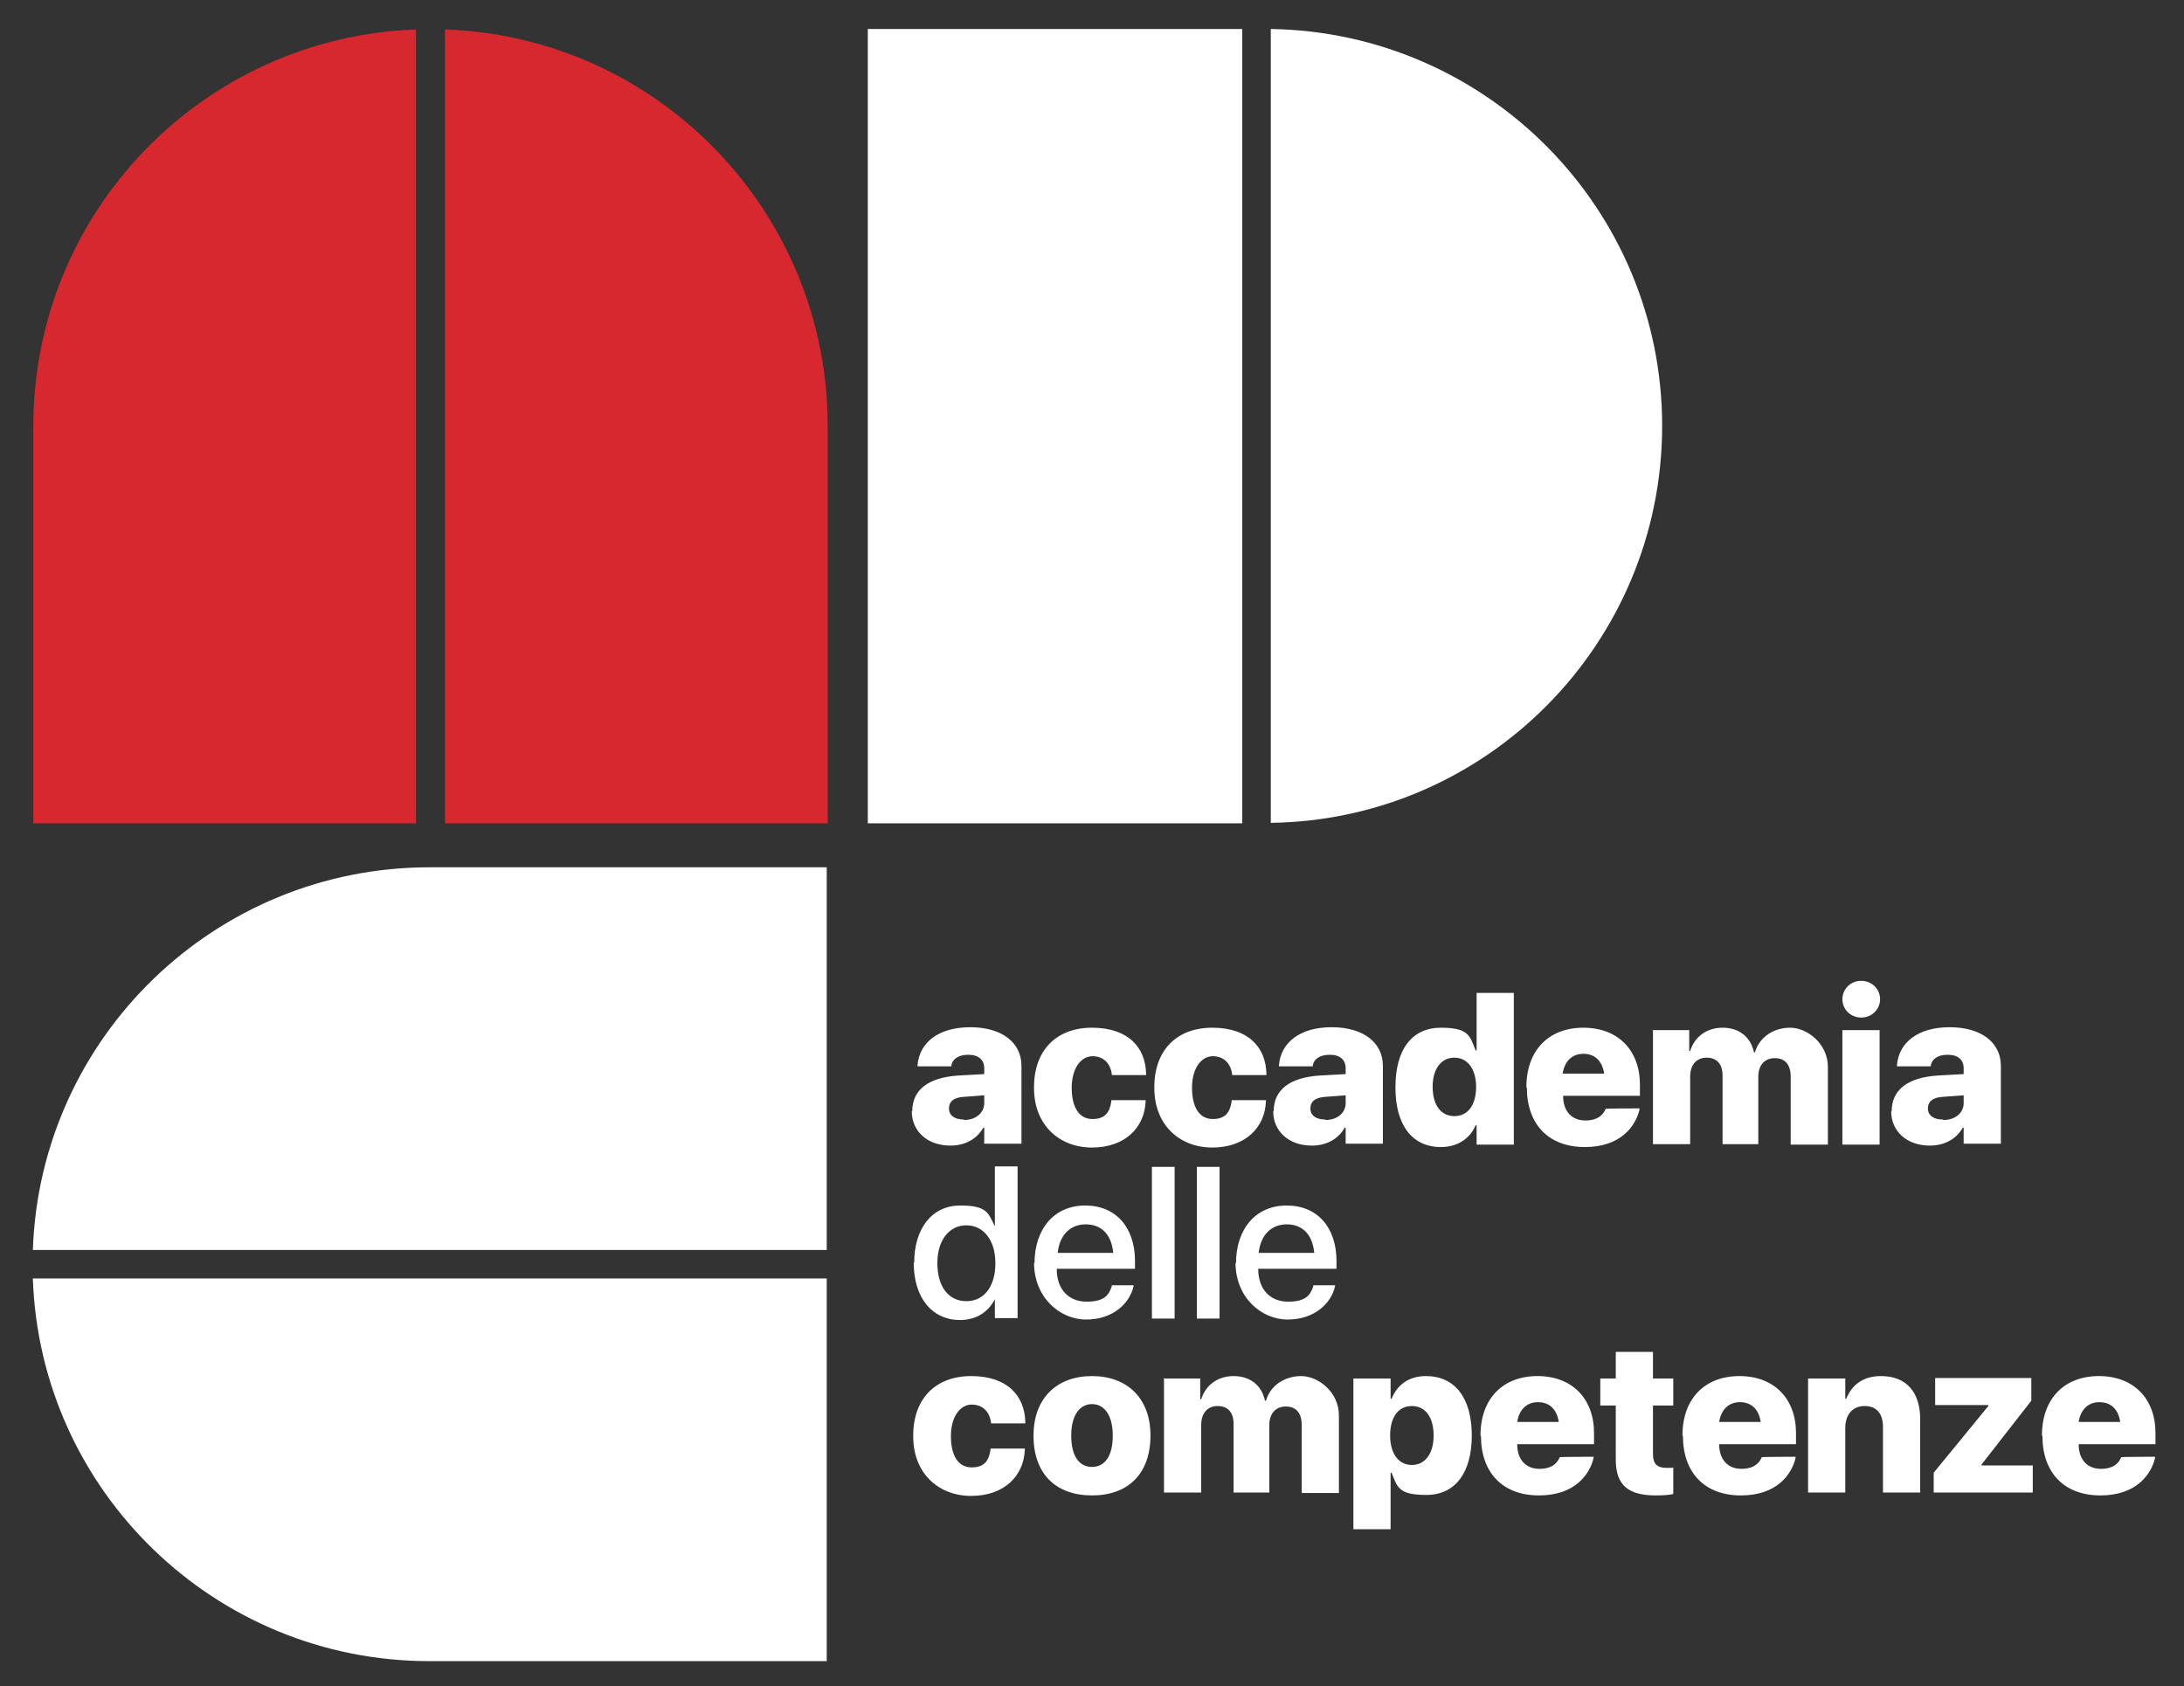 <?xml version="1.0" encoding="UTF-8"?>
<svg xmlns="http://www.w3.org/2000/svg" id="Livello_1" data-name="Livello 1" version="1.1" viewBox="0 0 452 349">
  <rect x="0" y="0" width="452" height="349" fill="#333333" stroke="none"/>
  <defs>
    <style>
      .cls-1 {
        fill: #d8282f;
      }

      .cls-1, .cls-2 {
        stroke-width: 0px;
      }

      .cls-2 {
        fill: #fff;
      }
    </style>
  </defs>
  <path class="cls-1" d="M86.2,6.1C42.1,7.6,6.9,43.8,6.9,88.2v82.2h79.2V6.1ZM171.3,170.4v-82.2c0-44.4-35.2-80.6-79.2-82.1v164.3h79.2Z"></path>
  <path class="cls-2" d="M257.1,6h-77.5v164.4h77.5V6ZM344,88.2c0-45-36.2-81.5-81-82.2v164.3c44.8-.6,81-37.2,81-82.2M6.8,264.6c1.5,44,37.7,79.2,82.1,79.2h82.2v-79.2H6.8ZM171.1,258.7v-79.2h-82.2c-44.4,0-80.6,35.2-82.1,79.2h164.3ZM188.8,230h0c0-4.5,3.4-7,9.5-7.4l5.4-.3v-1.2c0-1.7-1.1-2.8-3.3-2.8s-3.3,1-3.5,2.2v.2h-7v-.3c.4-4.6,4.3-7.8,10.9-7.8s10.6,3.2,10.6,8v16.1h-7.7v-3.3h-.2c-1.3,2.3-3.7,3.7-6.8,3.7-4.8,0-8-3-8-7.1ZM199.5,231.8c2.5,0,4.2-1.5,4.2-3.5v-1.6l-4.1.3c-2.2.1-3.2,1-3.2,2.4h0c0,1.5,1.2,2.3,3.1,2.3ZM214,225h0c0-7.6,4.6-12.3,12-12.3s11.1,4,11.2,9.6v.2s-7.1,0-7.1,0v-.2c-.3-2.2-1.7-3.7-4-3.7s-4.3,2.4-4.3,6.5h0c0,4.2,1.6,6.5,4.3,6.5s3.6-1.5,3.9-3.7v-.2h7.1v.2c-.2,5.5-4.3,9.6-11.1,9.6s-12-4.7-12-12.3ZM238.9,225h0c0-7.6,4.6-12.3,12-12.3s11.1,4,11.2,9.6v.2s-7.1,0-7.1,0v-.2c-.3-2.2-1.7-3.7-4-3.7s-4.3,2.4-4.3,6.5h0c0,4.2,1.6,6.5,4.3,6.5s3.6-1.5,3.9-3.7v-.2h7.1v.2c-.2,5.5-4.3,9.6-11.1,9.6s-12-4.7-12-12.3ZM263.6,230h0c0-4.5,3.4-7,9.5-7.4l5.4-.3v-1.2c0-1.7-1.1-2.8-3.3-2.8s-3.3,1-3.5,2.2v.2h-7v-.3c.4-4.6,4.3-7.8,10.9-7.8s10.6,3.2,10.6,8v16.1h-7.7v-3.3h-.2c-1.3,2.3-3.7,3.7-6.8,3.7-4.8,0-8-3-8-7.1ZM274.3,231.8c2.5,0,4.2-1.5,4.2-3.5v-1.6l-4.1.3c-2.2.1-3.2,1-3.2,2.4h0c0,1.5,1.2,2.3,3.1,2.3ZM288.8,225h0c0-7.9,3.5-12.3,9.4-12.3s6,1.8,7.2,4.7h.2v-11.9h7.7v31.4h-7.7v-4h-.2c-1.2,2.8-3.8,4.5-7.2,4.5-5.9,0-9.4-4.5-9.4-12.3ZM305.5,225h0c0-3.8-1.8-6.1-4.5-6.1s-4.5,2.3-4.5,6h0c0,3.8,1.7,6.1,4.5,6.1s4.5-2.3,4.5-6.1ZM315.9,225h0c0-7.6,4.6-12.3,11.8-12.3s11.7,4.7,11.7,11.8v2.3h-15.9c0,3.2,1.8,5.1,4.6,5.1s3.8-1.4,4.2-2.4h0c0-.1,7-.1,7-.1v.3c-.8,3.3-3.8,7.7-11.3,7.7s-12-4.7-12-12.3ZM323.5,222.2h8.5c-.4-2.7-2-4.1-4.3-4.1s-3.9,1.5-4.3,4.1ZM341.9,213.2h7.7v4.3h.2c.9-2.9,3.4-4.8,6.7-4.8s5.8,1.8,6.5,5.1h.2c.9-3.1,3.8-5.1,7.3-5.1s7.8,3.3,7.8,8.1v16.1h-7.7v-14.1c0-2.5-1.2-3.8-3.3-3.8s-3.4,1.5-3.4,3.8v14h-7.4v-14.2c0-2.4-1.2-3.7-3.3-3.7s-3.4,1.5-3.4,3.9v14h-7.7v-23.7ZM381.3,206.8c0-2.1,1.7-3.8,3.9-3.8s3.9,1.7,3.9,3.8-1.7,3.8-3.9,3.8-3.9-1.7-3.9-3.8ZM381.3,213.2h7.7v23.7h-7.7v-23.7ZM391.5,230h0c0-4.5,3.4-7,9.5-7.4l5.4-.3v-1.2c0-1.7-1.1-2.8-3.3-2.8s-3.3,1-3.5,2.2v.2h-7v-.3c.4-4.6,4.3-7.8,10.9-7.8s10.6,3.2,10.6,8v16.1h-7.7v-3.3h-.2c-1.3,2.3-3.7,3.7-6.8,3.7-4.8,0-8-3-8-7.1ZM402.2,231.8c2.5,0,4.2-1.5,4.2-3.5v-1.6l-4.2.3c-2.2.1-3.2,1-3.2,2.4h0c0,1.5,1.2,2.3,3.1,2.3ZM189.2,261.4h0c0-7.3,3.8-11.9,9.5-11.9s5.8,1.6,7.2,4.3h0v-12.4h4.7v31.4h-4.7v-3.9h0c-1.4,2.7-3.9,4.3-7.2,4.3-5.8,0-9.6-4.6-9.6-11.9ZM206,261.4h0c0-4.8-2.5-7.8-6-7.8s-6,3-6,7.8h0c0,4.9,2.3,7.9,6,7.9s6-3.1,6-7.8ZM214.1,261.5h0c0-7.2,4.1-12,10.5-12s10.3,4.6,10.3,11.5v1.6h-16.2c0,4.3,2.5,6.8,6.2,6.8s4.6-1.4,5.2-3.2v-.2h4.5v.2c-.8,3.6-4.3,6.9-9.8,6.9s-10.8-4.6-10.8-11.8ZM218.9,259.3h11.5c-.4-4-2.6-5.9-5.7-5.9s-5.4,2.1-5.8,5.9ZM238.4,241.5h4.7v31.4h-4.7v-31.4ZM247.7,241.5h4.7v31.4h-4.7v-31.4ZM255.8,261.5h0c0-7.2,4.1-12,10.5-12s10.3,4.6,10.3,11.5v1.6h-16.2c0,4.3,2.5,6.8,6.2,6.8s4.6-1.4,5.2-3.2v-.2h4.5v.2c-.8,3.6-4.3,6.9-9.8,6.9s-10.8-4.6-10.8-11.8ZM260.5,259.3h11.5c-.4-4-2.6-5.9-5.7-5.9s-5.4,2.1-5.8,5.9ZM189,297.1h0c0-7.6,4.6-12.3,12-12.3s11.1,4,11.2,9.6v.2s-7.1,0-7.1,0v-.2c-.3-2.2-1.7-3.7-4-3.7s-4.3,2.4-4.3,6.5h0c0,4.2,1.6,6.5,4.3,6.5s3.6-1.5,3.9-3.7v-.2h7.1v.2c-.2,5.5-4.3,9.6-11.1,9.6s-12-4.7-12-12.3ZM213.9,297.1h0c0-7.7,4.8-12.3,12.1-12.3s12.1,4.6,12.1,12.3h0c0,7.9-4.6,12.4-12.1,12.4s-12.1-4.5-12.1-12.3ZM230.3,297.1h0c0-4.1-1.7-6.5-4.3-6.5s-4.3,2.4-4.3,6.5h0c0,4.2,1.6,6.5,4.3,6.5s4.3-2.3,4.3-6.5ZM240.7,285.3h7.7v4.3h.2c.9-2.9,3.4-4.8,6.7-4.8s5.8,1.8,6.5,5.1h.2c.9-3.1,3.8-5.1,7.3-5.1s7.8,3.3,7.8,8.1v16.1h-7.7v-14.1c0-2.5-1.2-3.8-3.3-3.8s-3.4,1.5-3.4,3.8v14h-7.4v-14.2c0-2.4-1.2-3.7-3.3-3.7s-3.4,1.5-3.4,3.9v14h-7.7v-23.7ZM280.1,285.3h7.7v4.2h.2c1.2-3,3.7-4.7,7.1-4.7,6,0,9.5,4.5,9.5,12.3h0c0,7.8-3.5,12.3-9.4,12.3s-6-1.7-7.2-4.6h-.2v11.7h-7.7v-31.3ZM296.7,297.1h0c0-3.8-1.7-6.1-4.5-6.1s-4.5,2.3-4.5,6.1h0c0,3.8,1.8,6.1,4.5,6.1s4.5-2.3,4.5-6.1ZM306.4,297.1h0c0-7.6,4.6-12.3,11.8-12.3s11.7,4.7,11.7,11.8v2.3h-15.9c0,3.2,1.8,5.1,4.6,5.1s3.8-1.4,4.2-2.4h0c0-.1,7-.1,7-.1v.3c-.8,3.3-3.8,7.7-11.3,7.7s-12-4.7-12-12.3ZM314.1,294.3h8.5c-.4-2.7-2-4.1-4.3-4.1s-3.9,1.5-4.3,4.1ZM334.4,302v-11.1h-3.2v-5.6h3.2v-5.5h7.7v5.5h4.2v5.6h-4.2v10.1c0,2,.9,2.8,2.8,2.8s1,0,1.4-.1v5.5c-.8.2-2,.3-3.6.3-5.7,0-8.3-2.1-8.3-7.4ZM348.2,297.1h0c0-7.6,4.6-12.3,11.8-12.3s11.7,4.7,11.7,11.8v2.3h-15.9c0,3.2,1.8,5.1,4.6,5.1s3.8-1.4,4.2-2.4h0c0-.1,7-.1,7-.1v.3c-.8,3.3-3.8,7.7-11.3,7.7s-12-4.7-12-12.3ZM355.9,294.3h8.5c-.4-2.7-2-4.1-4.3-4.1s-3.9,1.5-4.3,4.1ZM374.2,285.3h7.7v4.2h.2c1.2-3,3.6-4.7,7.2-4.7,5.2,0,8.1,3.3,8.1,8.9v15.2h-7.7v-13.6c0-2.7-1.3-4.3-3.8-4.3s-4,1.8-4,4.5v13.4h-7.7v-23.7ZM400.2,304.8l11.3-13.8v-.2h-11v-5.6h19.9v4.7l-10.3,13.2v.2h10.6v5.6h-20.5v-4.1ZM422.6,297.1h0c0-7.6,4.6-12.3,11.8-12.3s11.7,4.7,11.7,11.8v2.3h-15.9c0,3.2,1.8,5.1,4.6,5.1s3.8-1.4,4.2-2.4h0c0-.1,7-.1,7-.1v.3c-.8,3.3-3.8,7.7-11.3,7.7s-12-4.7-12-12.3ZM430.3,294.3h8.5c-.4-2.7-2-4.1-4.3-4.1s-3.9,1.5-4.3,4.1Z"></path>
</svg>
